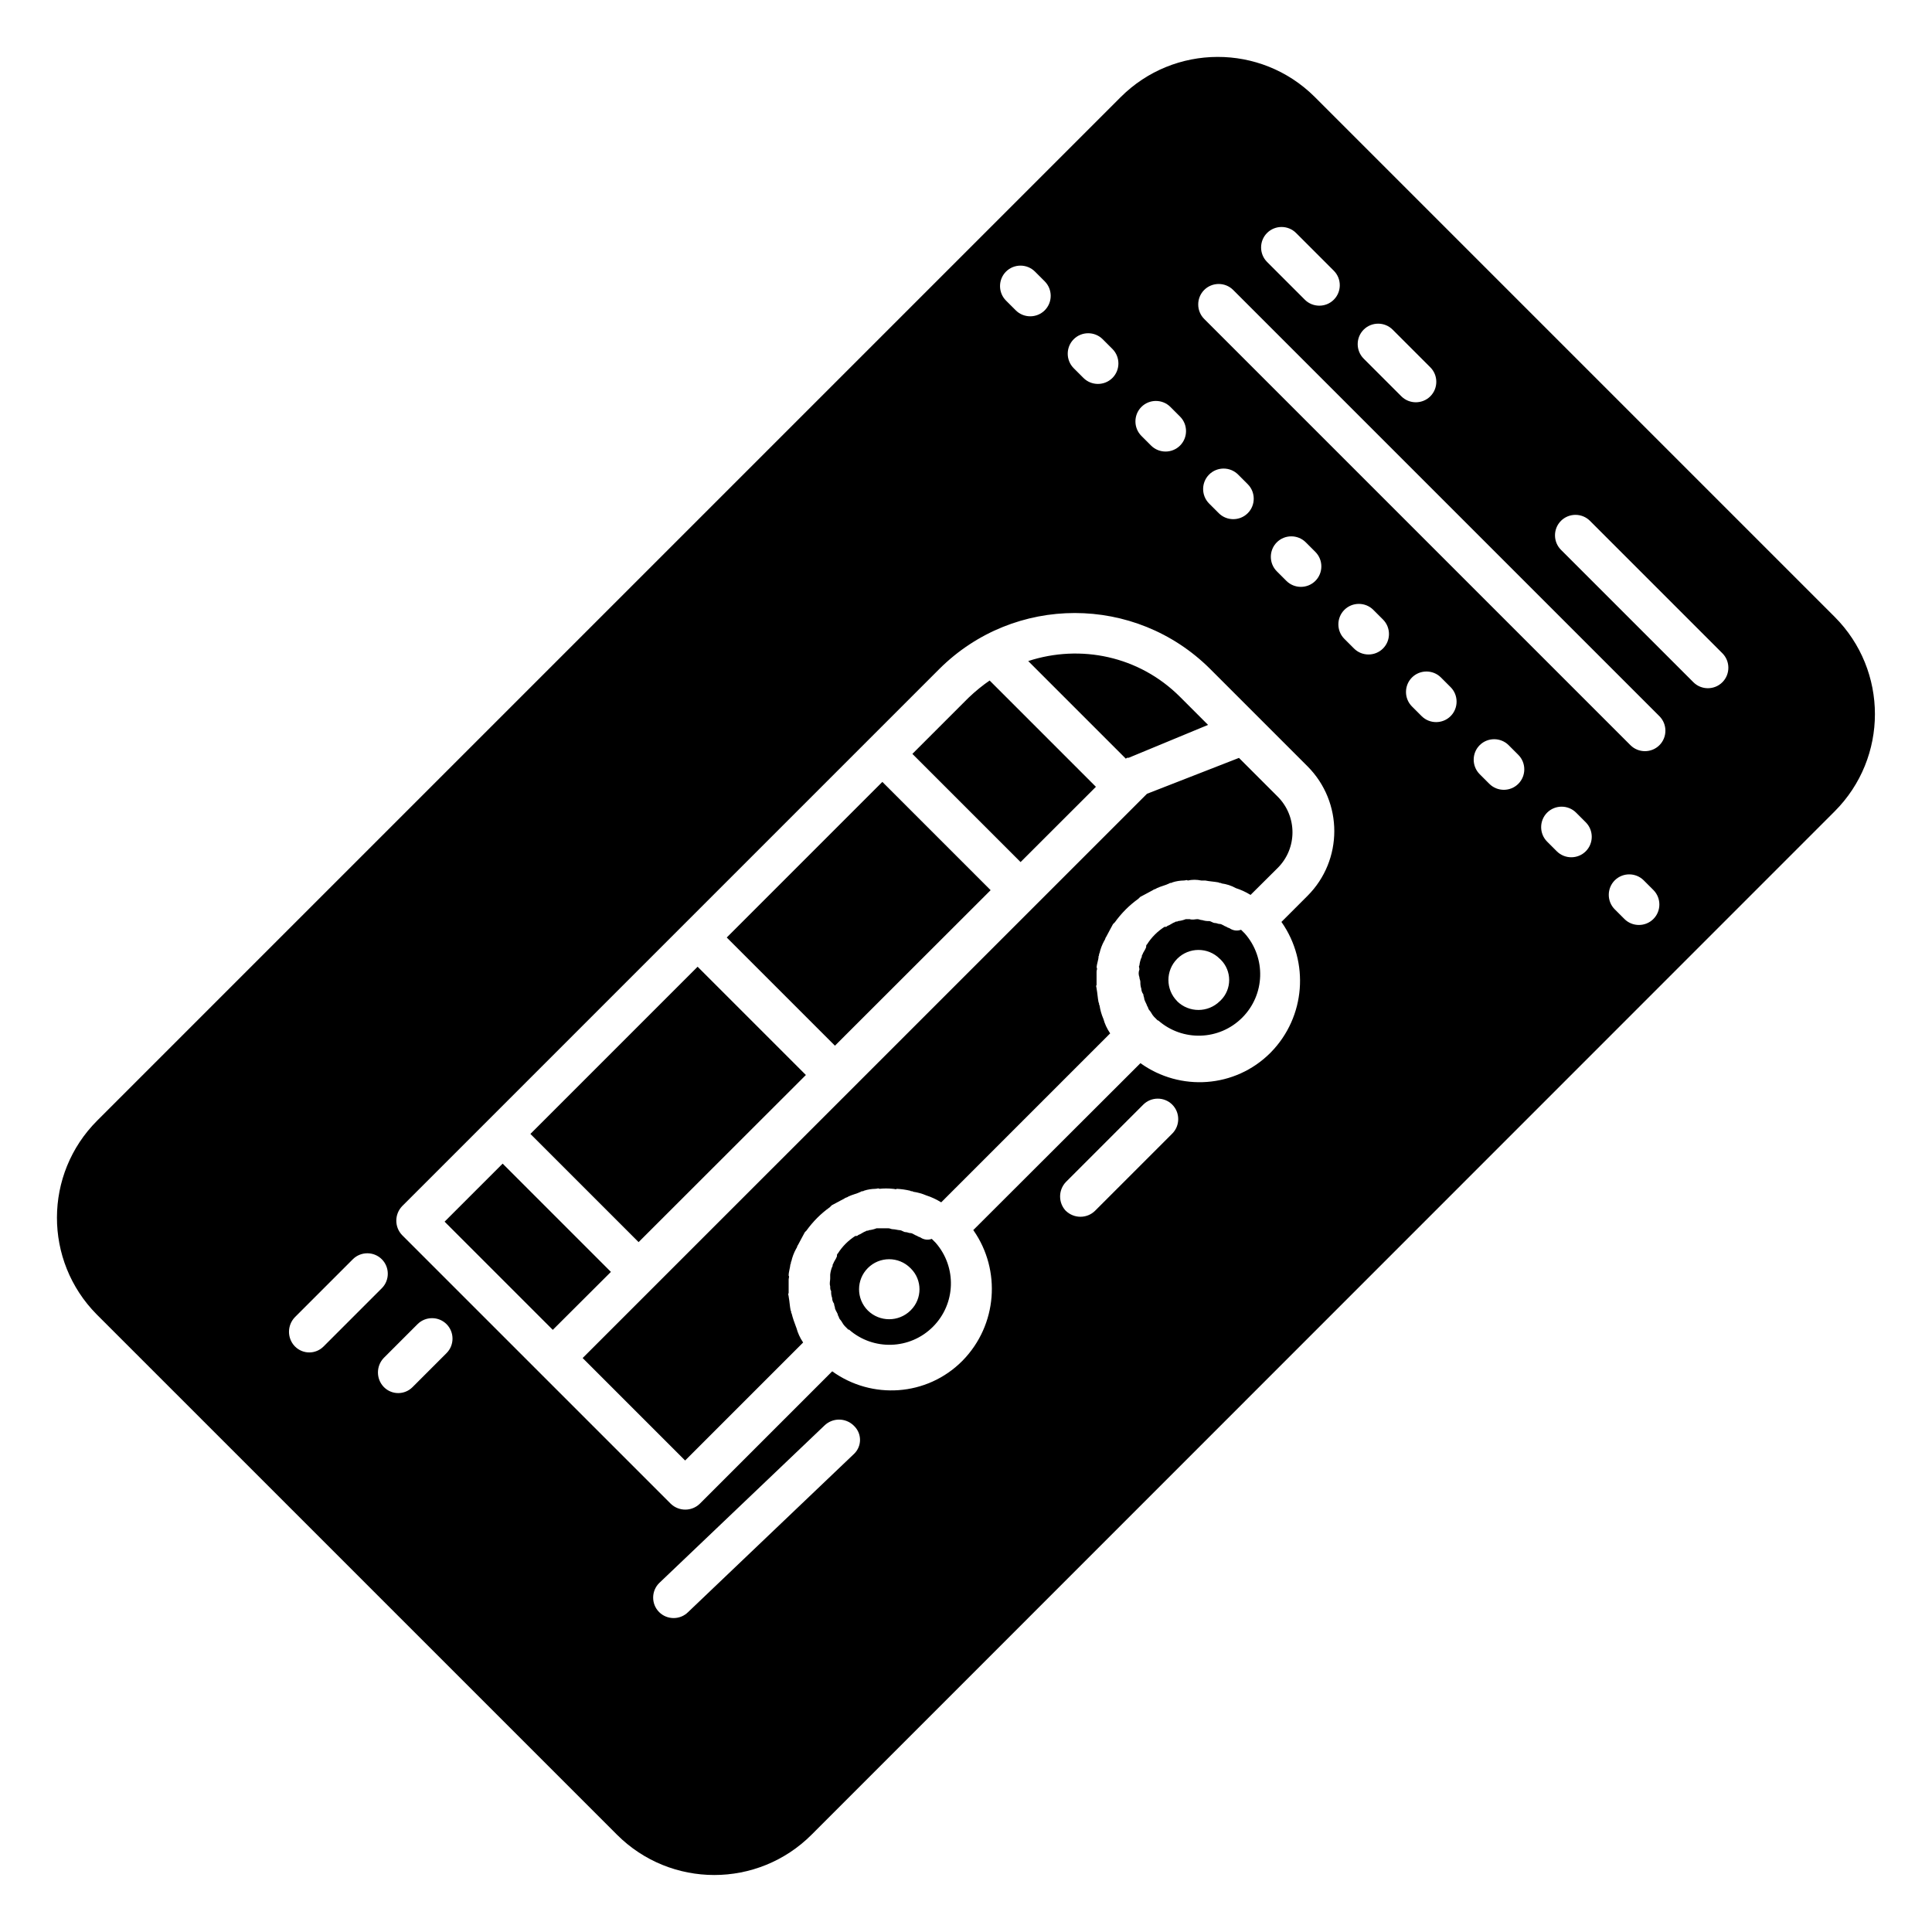 <svg xmlns="http://www.w3.org/2000/svg" viewBox="0 0 24 24" fill="currentColor"><path d="m10.085 22.788c-.001.001-.002.002-.003.003-.668.668-1.75.668-2.418 0-.001-.001-.002-.002-.004-.004l-6.459-6.459c-.66-.667-.658-1.743.006-2.407.002-.002.004-.004.006-.006l12.702-12.702c.002-.002.004-.004.006-.006.664-.664 1.74-.667 2.407-.007l6.459 6.459c.001.001.002.002.003.003.668.668.668 1.75 0 2.418-.001.001-.002.002-.004.004zm9.974-11.492.12.12c.099.099.261.099.36 0s.099-.261 0-.36l-.12-.12c-.099-.099-.261-.099-.36 0s-.099.261 0 .36zm-.84-.841.12.12c.099.099.261.099.36 0s.099-.261 0-.36l-.12-.12c-.099-.099-.261-.099-.36 0s-.099.261 0 .36zm.172-3.625 1.645 1.645c.099.099.261.099.36 0s.099-.261 0-.36l-1.645-1.645c-.099-.099-.261-.099-.36 0s-.099.261 0 .36zm-4.432-2.868 5.295 5.295c.099.099.261.099.36 0s.099-.261 0-.36l-5.295-5.295c-.099-.099-.261-.099-.36 0s-.099.261 0 .36zm-.792 9.245c.493.354 1.175.31 1.613-.127l.007-.007c.433-.443.478-1.122.136-1.614l-.005-.006.324-.324c.444-.444.444-1.164.001-1.609l-1.211-1.211c-.93-.925-2.432-.925-3.362 0l-6.675 6.675c-.096.101-.096.259 0 .359l3.338 3.338c.101.096.259.096.359 0l1.646-1.646c.493.355 1.176.311 1.614-.127l.006-.006c.433-.443.479-1.123.137-1.615l-.005-.006zm-3.554 4.85c.094-.094.094-.246 0-.34-.003-.003-.007-.007-.01-.01-.102-.097-.261-.096-.362.002l-2.053 1.957c-.099.099-.099.261 0 .36s.261.099.36 0zm2.629-3.014c.101.096.259.096.359 0l.961-.961c.099-.099.099-.261 0-.36s-.261-.099-.36 0l-.961.961c-.097.102-.096.263.003.363zm5.139-5.426.12.12c.099.099.261.099.36 0s.099-.261 0-.36l-.12-.12c-.099-.099-.261-.099-.36 0s-.099.261 0 .36zm-.841-.841.12.12c.099.099.261.099.36 0s.099-.261 0-.36l-.12-.12c-.099-.099-.261-.099-.36 0s-.099.261 0 .36zm-.84-.84.12.12c.099.099.261.099.36 0s.099-.261 0-.36l-.12-.12c-.099-.099-.261-.099-.36 0s-.099.261 0 .36zm-.84-.84.12.12c.099.099.261.099.36 0s.099-.261 0-.36l-.119-.119c-.099-.099-.261-.099-.36 0s-.099.261 0 .36zm1.08-2.641.468.468c.099.099.261.099.36 0s.099-.261 0-.36l-.468-.468c-.099-.099-.261-.099-.36 0s-.099.261 0 .36zm-12.173 12.774c.001.001.002.002.003.003.098.098.256.098.354 0 .001-.001.002-.002.003-.003l.42-.42c.099-.099.099-.261 0-.36s-.261-.099-.36 0l-.42.42c-.096.101-.096.26 0 .36zm10.253-10.974.12.12c.099.099.261.099.36 0s.099-.261 0-.36l-.12-.12c-.099-.099-.261-.099-.36 0s-.099.261 0 .36zm-11.358 10.469.003.003c.098.098.256.098.354 0 .001-.001.002-.002.003-.003l.721-.721c.099-.099.099-.261 0-.36s-.261-.099-.36 0l-.721.721c-.096.101-.096.26 0 .36zm12.078-13.47.469.469c.099.099.261.099.36 0s.099-.261 0-.36l-.469-.469c-.099-.099-.261-.099-.36 0s-.099.261 0 .36zm-1.561 2.161.12.12c.099.099.261.099.36 0s.099-.261 0-.36l-.12-.12c-.099-.099-.261-.099-.36 0s-.099.261 0 .36zm-.84-.84.12.12c.099.099.261.099.36 0s.099-.261 0-.36l-.121-.121c-.099-.099-.261-.099-.36 0s-.099.261 0 .36zm-.841-.84.12.12c.099.099.261.099.36 0s.099-.261 0-.36l-.121-.121c-.099-.099-.261-.099-.36 0s-.099.261 0 .36zm1.885 8.943-.048-.048c-.024-.024-.036-.06-.06-.084-.012-.012-.012-.036-.024-.048-.012-.036-.024-.048-.036-.085 0-.024-.012-.036-.012-.061-.016-.021-.024-.045-.025-.069-.009-.028-.013-.056-.012-.084 0-.024-.012-.036-.012-.06-.012-.031-.012-.065 0-.096v-.001c0-.024-.012-.036 0-.048.003-.031.011-.063.023-.094l.001-.002c.012-.012 0-.024.012-.036.012-.036.036-.06.048-.096 0-.024 0-.024.012-.036.025-.04.058-.082.096-.12s.08-.071.124-.099l-.004.003c.024 0 .024 0 .036-.012.036-.012.06-.036.096-.048.012-.012.024 0 .036-.012.032-.003.063-.011.094-.023l.002-.001h.048c.036.012.073 0 .096 0s.036.012.061.012c.028.009.056.013.084.012.024 0 .048.024.073.024s.036.012.061.012.048.024.084.036c.012.012.036.012.048.024.041.024.089.028.131.012h.001l.048.048c.264.302.252.758-.034 1.044s-.742.298-1.042.035l-.002-.002zm.24-.24c.147.144.382.144.529 0 .004-.003.008-.008.013-.012.139-.139.139-.365 0-.504-.005-.005-.009-.009-.014-.013l.001.001c-.146-.146-.382-.146-.528 0s-.146.382 0 .528zm-4.082 4.082-.048-.048c-.024-.024-.036-.06-.06-.084-.012-.012-.012-.036-.024-.048 0-.024-.024-.048-.036-.084 0-.024-.012-.036-.012-.061-.016-.022-.024-.047-.024-.072-.01-.028-.014-.057-.012-.085-.012-.012-.012-.036-.012-.06-.012-.036.001-.072 0-.096v-.048c.003-.031.011-.063.023-.094l.001-.002c.012-.012 0-.024.012-.036.012-.036.036-.06.048-.096 0-.024 0-.024.012-.036.025-.04.058-.082.096-.12s.08-.071.124-.099l-.004.003c.024 0 .024 0 .036-.012.036-.012.06-.036.096-.048.012-.012.024 0 .036-.012.031-.003.063-.011.094-.023l.002-.001h.144c.024 0 .036.012.06.012s.06.011.085.012.048.024.072.024.036.012.061.012.048.024.084.036c.012.012.036.012.048.024.041.024.089.028.131.012h.001l.048.048c.264.302.252.758-.034 1.044s-.742.298-1.042.035l-.002-.002zm.24-.24c.147.144.382.144.529 0 .002-.002.003-.003.005-.005.143-.143.143-.375 0-.517-.002-.002-.004-.004-.006-.006-.146-.146-.382-.146-.528 0s-.146.382 0 .528zm4.754-5.163c-.062-.038-.122-.065-.185-.085l.005.002c-.059-.033-.12-.052-.182-.06h.002c-.012-.012-.024 0-.036-.012-.06-.011-.108-.012-.168-.024h-.049c-.056-.012-.112-.012-.166 0h-.002c-.012-.012-.024 0-.048 0-.048.001-.095.008-.141.023l-.003.001c-.012.012-.024 0-.036.012-.048.024-.108.036-.157.06-.012.012-.036.012-.048.024-.048.024-.108.06-.157.084l-.024.024c-.051.036-.105.081-.156.132s-.096.105-.137.162l.005-.006-.026.026c-.024.048-.06.108-.084.157-.012.012-.012.036-.024.048-.029.053-.048.105-.06.159l.001-.003c-.012.012 0 .024-.012.036 0 .048-.024.096-.024.144.012.012 0 .024-.001.048v.168c-.012.012 0 .024.001.048.011.06.012.108.024.168.012.012 0 .024.012.036.008.054.023.11.046.164l.002.004c.016.06.044.121.082.177l.002.003-2.099 2.099c-.062-.038-.122-.066-.185-.086l.005.002c-.058-.025-.114-.04-.17-.048h.002c-.012-.012-.024 0-.036-.012-.059-.014-.114-.021-.169-.024h.001c-.012.012-.024 0-.049 0-.056-.006-.112-.006-.166 0h-.002c-.012-.012-.024 0-.048 0-.048.001-.095.008-.141.023l-.003.001c-.012.012-.024 0-.036.012-.048.024-.108.036-.157.06-.012.012-.036.012-.048.024-.048.024-.108.06-.157.084l-.025.025c-.051.036-.105.081-.156.132s-.096.105-.137.162l.005-.006-.022.022c-.024.048-.06.108-.084.157-.012.012-.012.036-.024.048-.029.053-.048.105-.06.159l.001-.003c-.012.012 0 .024-.012.036-.004.048-.023.096-.022.144.012.012 0 .024 0 .048v.168c-.012.012 0 .024.001.048.011.06.012.108.024.168.012.012 0 .024.012.036.013.053.033.112.056.171l.004.01c.016.06.043.121.081.177l.002.003-1.466 1.466-1.273-1.273 7.01-7.009 1.143-.446.48.48s.001.001.001.001c.245.245.245.642 0 .886 0 0-.001.001-.001.001zm-1.513-1.704c-.024 0-.024 0-.036.012l-1.213-1.213c.649-.212 1.378-.063 1.885.444 0 0 0 0 .001.001l.348.348zm-1.344 1.296-1.344-1.344.696-.696c.088-.084.179-.158.275-.223l-.011.008 1.32 1.32zm-5.811 5.811-1.344-1.344.721-.721 1.345 1.345zm3.505-3.53-1.344-1.344 1.933-1.933 1.345 1.345zm-2.439 2.44-1.344-1.344 2.077-2.077 1.345 1.345z"/></svg>
